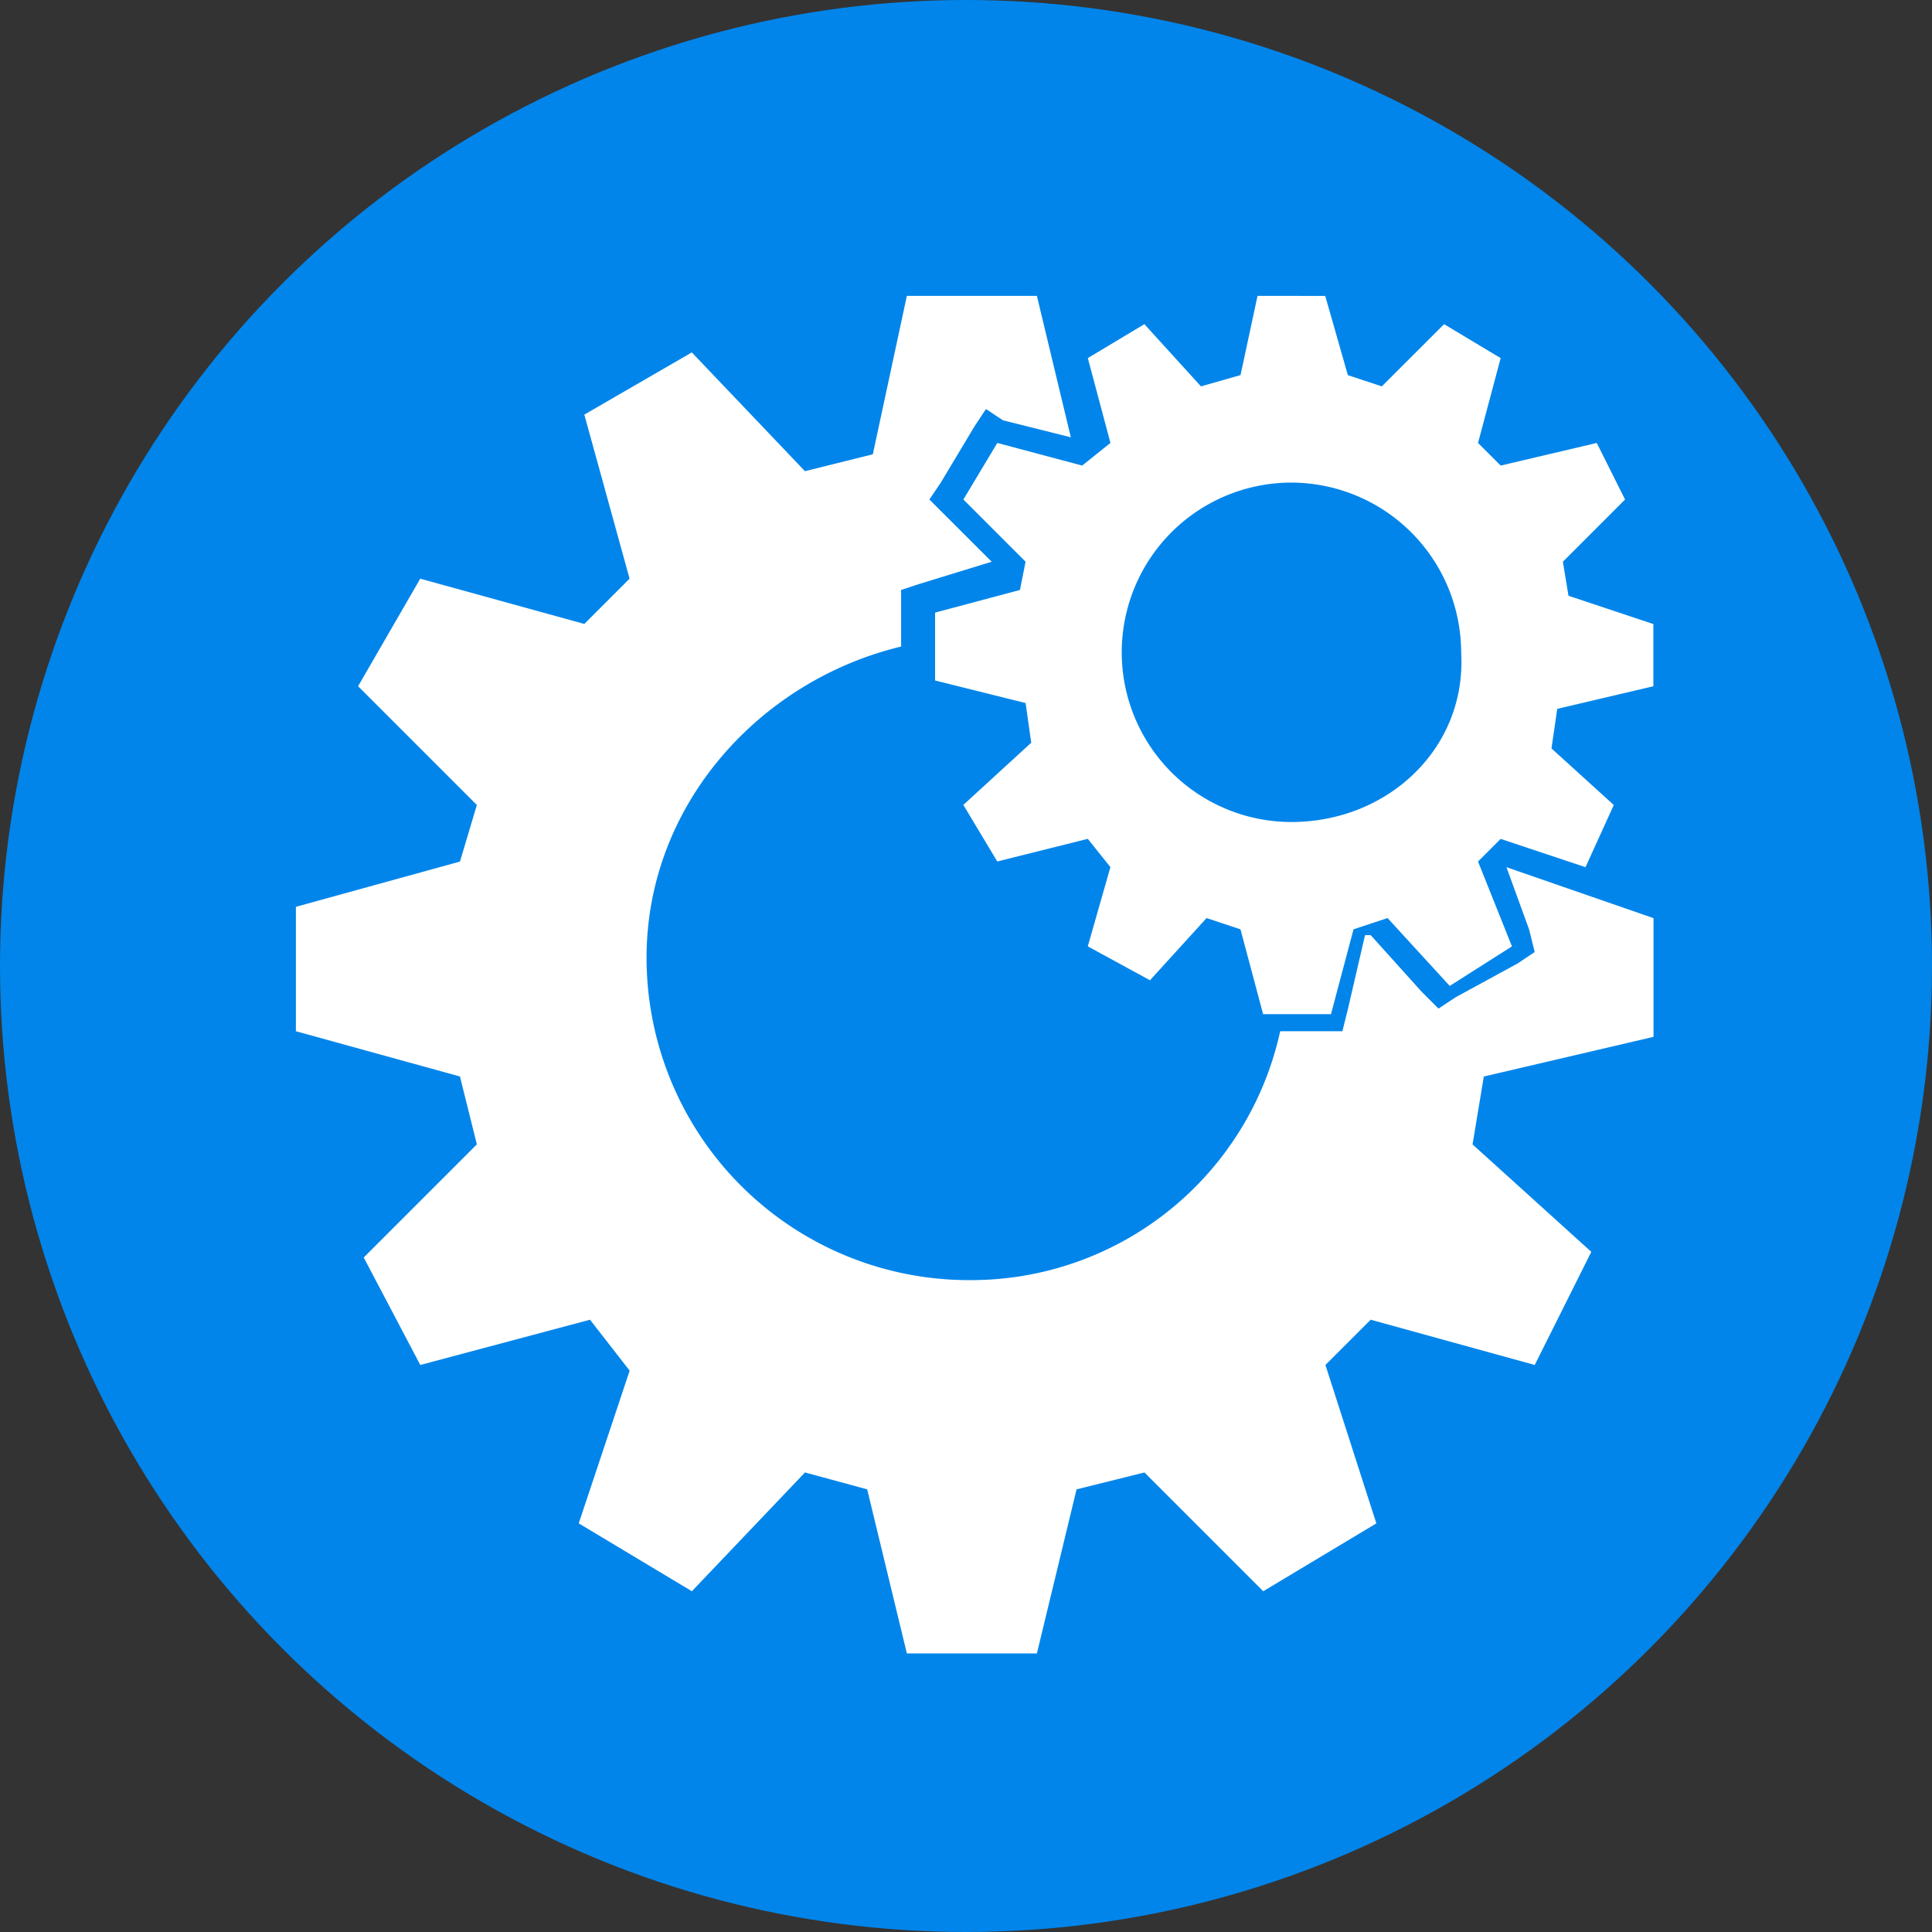 <?xml version="1.0" encoding="UTF-8"?>
<svg xmlns="http://www.w3.org/2000/svg" width="111" height="111" viewBox="0 0 111 111">
  <rect x="0" y="0" width="111" height="111" fill="#333333" stroke="none"/>
  <g id="Icon" transform="translate(17 17)">
    <circle id="Ellipse_22" data-name="Ellipse 22" cx="55.5" cy="55.5" r="55.5" transform="translate(-17 -17)" fill="#0185ea"></circle>
    <rect id="Area" width="78" height="78" fill="#0185ea" opacity="0"></rect>
    <g id="Icon-2" data-name="Icon" transform="translate(0 0)">
      <path id="_83659b20-0971-496b-924a-4fbf668db964" data-name="83659b20-0971-496b-924a-4fbf668db964" d="M61.769,26.667l-1.955,9.1-3.9.971-6.5-6.824-6.176,3.574,2.6,9.426-2.6,2.6-9.426-2.6L30.24,49.093l6.824,6.824-.971,3.25-9.426,2.6v7.147l9.426,2.6.971,3.9-6.5,6.5,3.25,6.176,9.75-2.6,2.279,2.926-2.926,8.773,6.5,3.9,6.5-6.824,3.573.971,2.279,9.426H69.24l2.279-9.426,3.9-.971,6.824,6.824,6.5-3.9-2.926-9.1,2.6-2.6,9.426,2.6,3.25-6.5L94.27,75.417l.647-3.9,9.75-2.279V62.417L96.218,59.49l1.3,3.574.324,1.3-.977.654-3.574,1.949-.977.647-.971-.971-2.926-3.25h-.324l-.977,4.221-.324,1.3H83.218a18.18,18.18,0,0,1-17.875,14.3A18.523,18.523,0,0,1,46.814,64.689c0-8.775,6.5-15.925,14.625-17.875v-3.25l.977-.324,4.228-1.3-2.926-2.92-.654-.654.654-.971,1.949-3.25.647-.977.977.647,3.9.977L69.24,26.667Zm20.147,0-.977,4.551-2.273.647-3.25-3.574-3.25,1.949,1.3,4.875-1.625,1.3-4.875-1.3-1.949,3.25,3.573,3.574-.324,1.625-4.875,1.3v3.9l5.2,1.295.324,2.279-3.9,3.574,1.949,3.25,5.2-1.3,1.3,1.625-1.3,4.551,3.574,1.949,3.25-3.574,1.949.647,1.3,4.875h3.9l1.295-4.875,1.955-.647,3.573,3.9,3.574-2.273-1.949-4.875,1.3-1.3,4.875,1.625,1.625-3.573-3.58-3.25.331-2.272,5.522-1.3V45.52l-4.875-1.625-.324-1.955,3.573-3.574-1.625-3.25-5.522,1.3-1.3-1.3,1.3-4.875-3.25-1.949-3.58,3.574-1.949-.647-1.3-4.551Zm1.949,10.727a9.777,9.777,0,0,1,9.75,9.75c.325,5.525-4.225,9.75-9.75,9.75a9.75,9.75,0,0,1,0-19.5Z" transform="translate(-26.667 -26.667)" fill="#fff"></path>
    </g>
  </g>
</svg>
